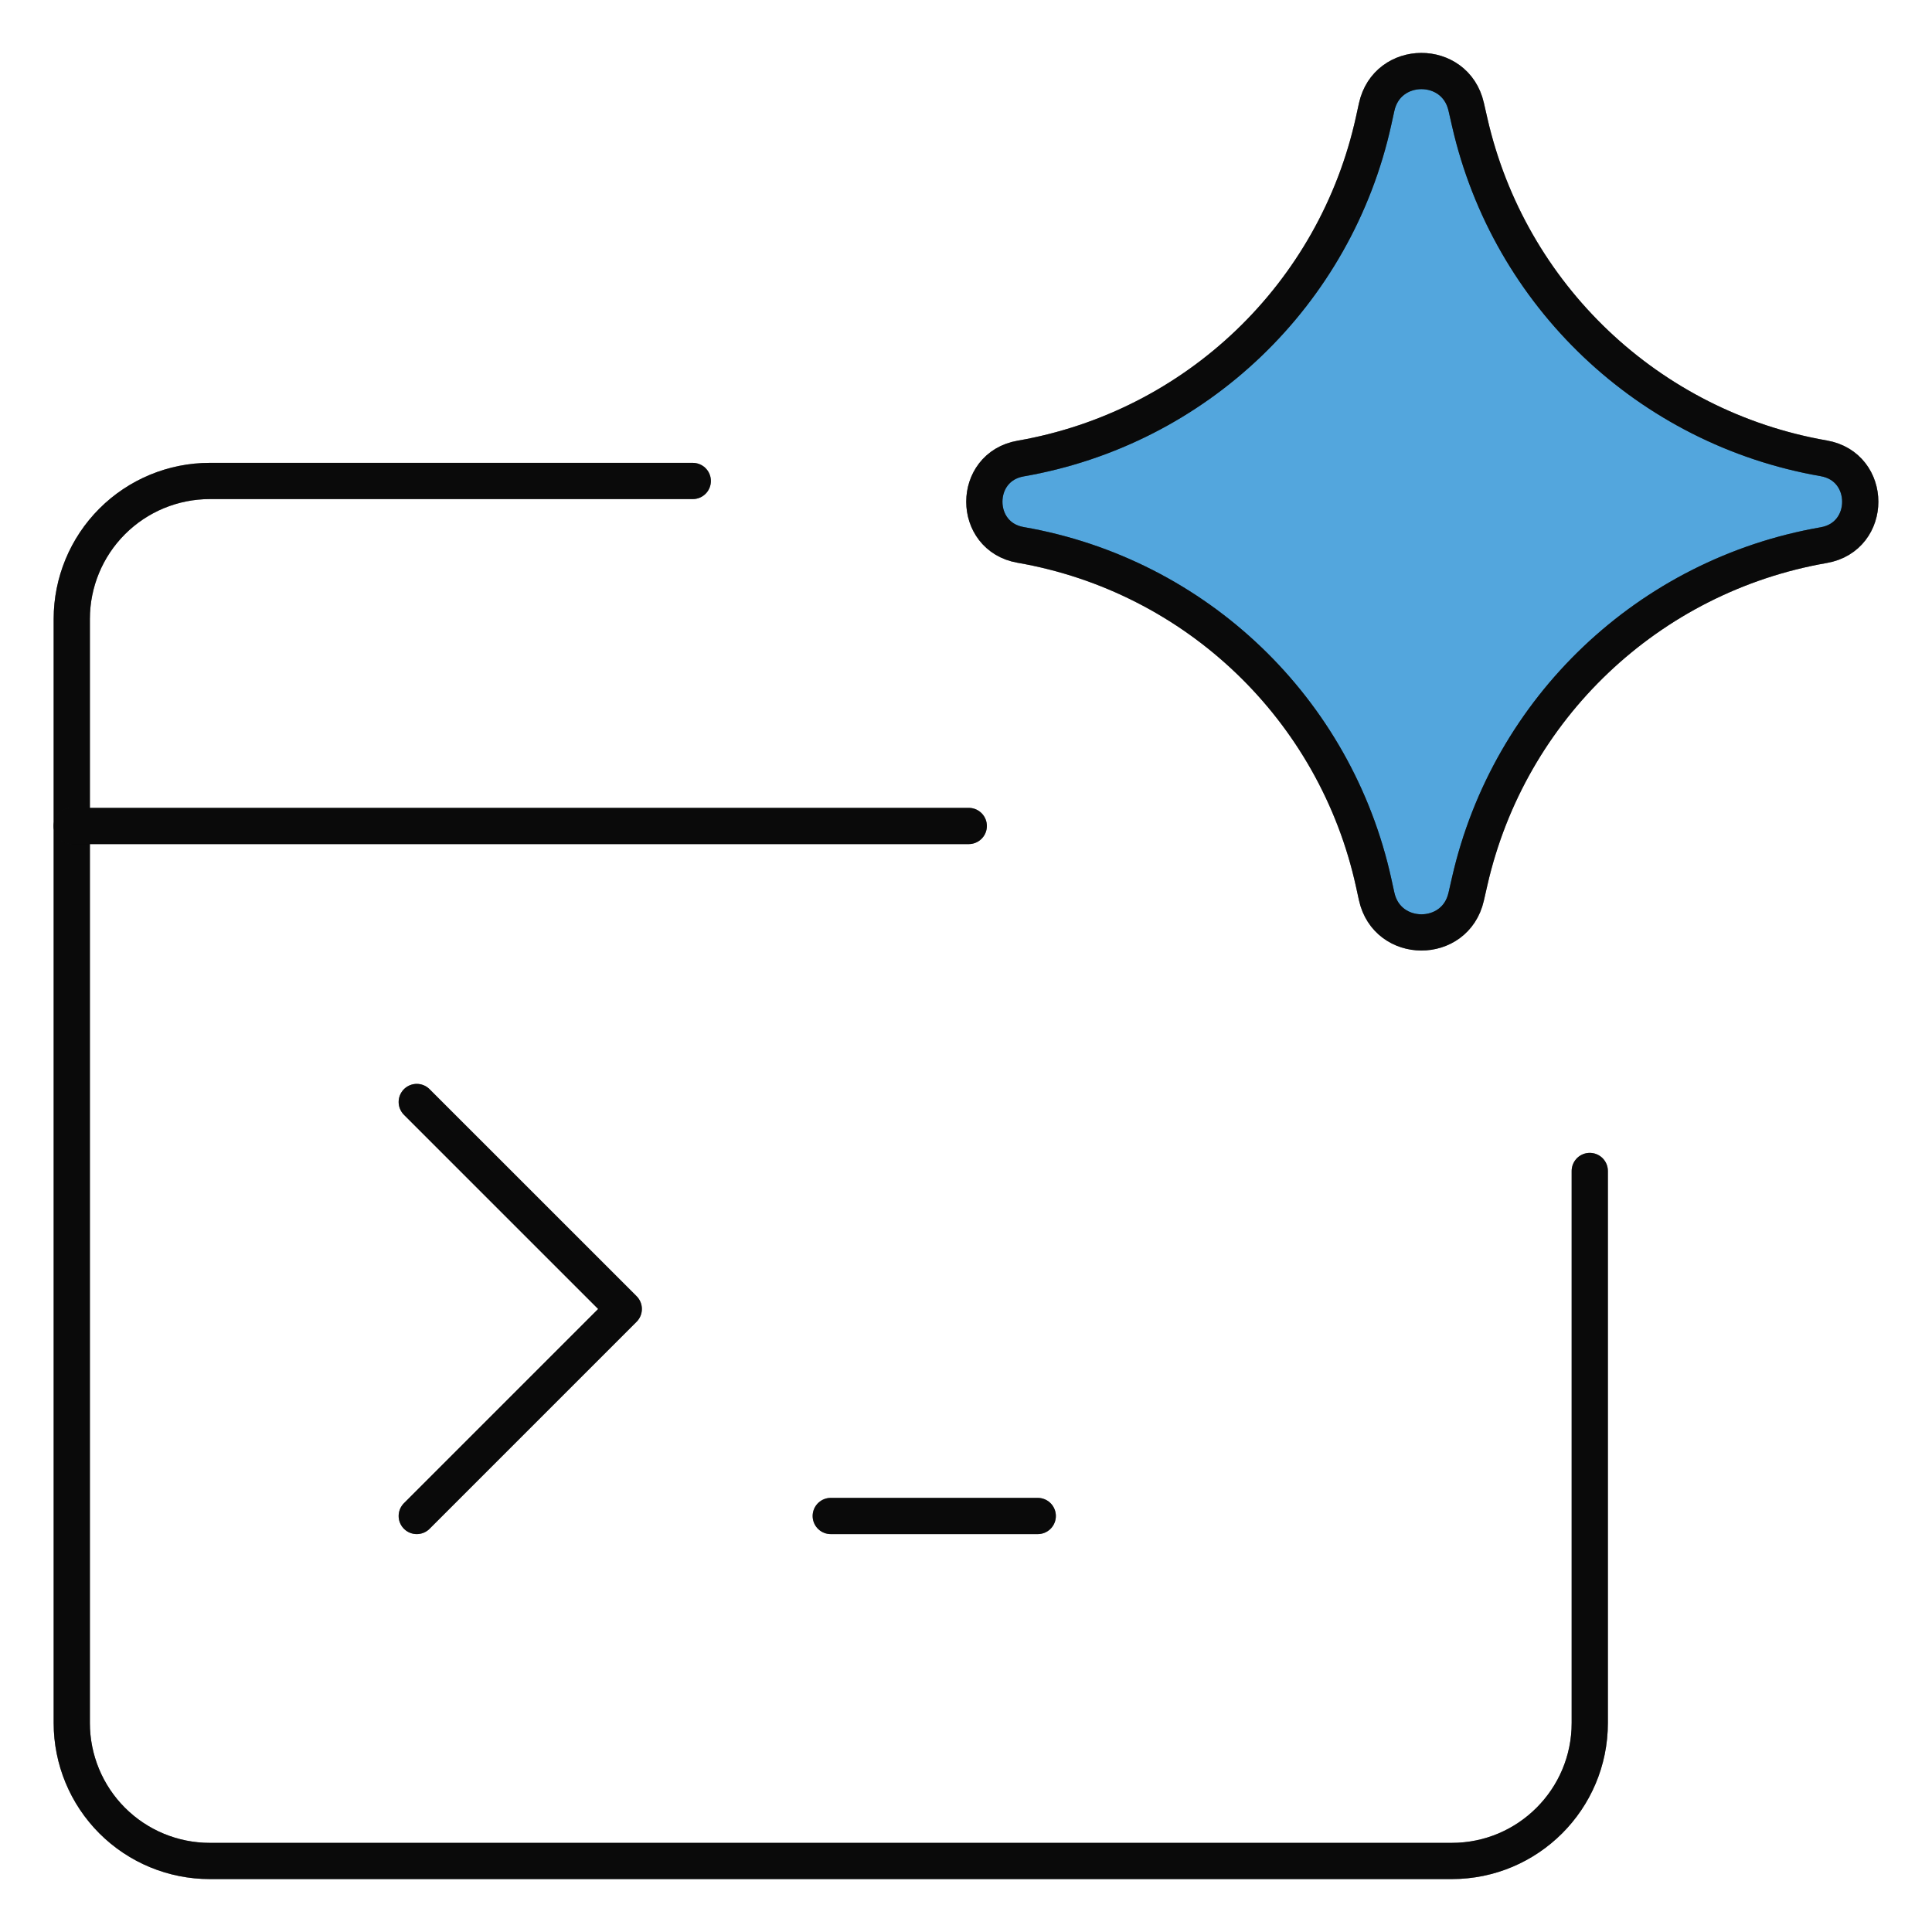 <svg width="80" height="80" viewBox="0 0 80 80" fill="none" xmlns="http://www.w3.org/2000/svg">
<path d="M50 15.5C51 15.5 54.5 11 57 6.5L58 3C58 2.5 59.8 2.4 61 6C62.5 10.5 66.5 14 68 15.5C69.5 17 75.5 19 76 19C76.5 19 77 21 77 21.5C77 22 73.5 23 71 24C68.5 25 64.5 29 63 31C61.8 32.6 60.833 36 60.5 37.5C59.667 38.667 57.8 40.1 57 36.5C56 32 52.5 29 51 27C49.8 25.4 44.5 23.333 42 22.5L41 21L42 19.5C44.333 18.167 49.2 15.5 50 15.5Z" fill="#53A6DD"/>
<path d="M28.686 19.916H8.686C7.17 19.916 5.717 20.518 4.645 21.59C3.574 22.662 2.972 24.115 2.972 25.631V71.345C2.972 72.861 3.574 74.314 4.645 75.386C5.717 76.457 7.17 77.059 8.686 77.059H60.114C63.27 77.059 65.829 74.501 65.829 71.345V48.488" stroke="#131414" stroke-width="1.5" stroke-linecap="round" stroke-linejoin="round"/>
<path d="M28.686 19.916H8.686C7.17 19.916 5.717 20.518 4.645 21.59C3.574 22.662 2.972 24.115 2.972 25.631V71.345C2.972 72.861 3.574 74.314 4.645 75.386C5.717 76.457 7.17 77.059 8.686 77.059H60.114C63.27 77.059 65.829 74.501 65.829 71.345V48.488" stroke="black" stroke-opacity="0.2" stroke-width="1.5" stroke-linecap="round" stroke-linejoin="round"/>
<path d="M28.686 19.916H8.686C7.17 19.916 5.717 20.518 4.645 21.59C3.574 22.662 2.972 24.115 2.972 25.631V71.345C2.972 72.861 3.574 74.314 4.645 75.386C5.717 76.457 7.17 77.059 8.686 77.059H60.114C63.27 77.059 65.829 74.501 65.829 71.345V48.488" stroke="black" stroke-opacity="0.2" stroke-width="1.5" stroke-linecap="round" stroke-linejoin="round"/>
<path d="M28.686 19.916H8.686C7.17 19.916 5.717 20.518 4.645 21.59C3.574 22.662 2.972 24.115 2.972 25.631V71.345C2.972 72.861 3.574 74.314 4.645 75.386C5.717 76.457 7.17 77.059 8.686 77.059H60.114C63.27 77.059 65.829 74.501 65.829 71.345V48.488" stroke="black" stroke-opacity="0.2" stroke-width="1.5" stroke-linecap="round" stroke-linejoin="round"/>
<path d="M2.972 34.202H40.114" stroke="#131414" stroke-width="1.5" stroke-linecap="round" stroke-linejoin="round"/>
<path d="M2.972 34.202H40.114" stroke="black" stroke-opacity="0.2" stroke-width="1.5" stroke-linecap="round" stroke-linejoin="round"/>
<path d="M2.972 34.202H40.114" stroke="black" stroke-opacity="0.2" stroke-width="1.5" stroke-linecap="round" stroke-linejoin="round"/>
<path d="M2.972 34.202H40.114" stroke="black" stroke-opacity="0.2" stroke-width="1.5" stroke-linecap="round" stroke-linejoin="round"/>
<path d="M17.257 62.774L25.829 54.202L17.257 45.631" stroke="#131414" stroke-width="1.5" stroke-linecap="round" stroke-linejoin="round"/>
<path d="M17.257 62.774L25.829 54.202L17.257 45.631" stroke="black" stroke-opacity="0.2" stroke-width="1.5" stroke-linecap="round" stroke-linejoin="round"/>
<path d="M17.257 62.774L25.829 54.202L17.257 45.631" stroke="black" stroke-opacity="0.2" stroke-width="1.5" stroke-linecap="round" stroke-linejoin="round"/>
<path d="M17.257 62.774L25.829 54.202L17.257 45.631" stroke="black" stroke-opacity="0.2" stroke-width="1.5" stroke-linecap="round" stroke-linejoin="round"/>
<path d="M34.4 62.774H42.971" stroke="#131414" stroke-width="1.5" stroke-linecap="round" stroke-linejoin="round"/>
<path d="M34.4 62.774H42.971" stroke="black" stroke-opacity="0.2" stroke-width="1.5" stroke-linecap="round" stroke-linejoin="round"/>
<path d="M34.4 62.774H42.971" stroke="black" stroke-opacity="0.2" stroke-width="1.5" stroke-linecap="round" stroke-linejoin="round"/>
<path d="M34.4 62.774H42.971" stroke="black" stroke-opacity="0.2" stroke-width="1.5" stroke-linecap="round" stroke-linejoin="round"/>
<path d="M42.263 22.564C40.258 22.215 40.258 19.336 42.263 18.987C49.528 17.723 55.306 12.19 56.883 4.986L57.004 4.434C57.438 2.452 60.259 2.44 60.711 4.418L60.858 5.061C62.493 12.231 68.273 17.718 75.517 18.978C77.533 19.329 77.533 22.222 75.517 22.573C68.273 23.833 62.493 29.32 60.858 36.489L60.711 37.133C60.259 39.111 57.438 39.098 57.004 37.117L56.883 36.564C55.306 29.361 49.528 23.827 42.263 22.564Z" stroke="#131414" stroke-width="1.5" stroke-linecap="round" stroke-linejoin="round"/>
<path d="M42.263 22.564C40.258 22.215 40.258 19.336 42.263 18.987C49.528 17.723 55.306 12.19 56.883 4.986L57.004 4.434C57.438 2.452 60.259 2.44 60.711 4.418L60.858 5.061C62.493 12.231 68.273 17.718 75.517 18.978C77.533 19.329 77.533 22.222 75.517 22.573C68.273 23.833 62.493 29.32 60.858 36.489L60.711 37.133C60.259 39.111 57.438 39.098 57.004 37.117L56.883 36.564C55.306 29.361 49.528 23.827 42.263 22.564Z" stroke="black" stroke-opacity="0.2" stroke-width="1.5" stroke-linecap="round" stroke-linejoin="round"/>
<path d="M42.263 22.564C40.258 22.215 40.258 19.336 42.263 18.987C49.528 17.723 55.306 12.19 56.883 4.986L57.004 4.434C57.438 2.452 60.259 2.44 60.711 4.418L60.858 5.061C62.493 12.231 68.273 17.718 75.517 18.978C77.533 19.329 77.533 22.222 75.517 22.573C68.273 23.833 62.493 29.32 60.858 36.489L60.711 37.133C60.259 39.111 57.438 39.098 57.004 37.117L56.883 36.564C55.306 29.361 49.528 23.827 42.263 22.564Z" stroke="black" stroke-opacity="0.2" stroke-width="1.5" stroke-linecap="round" stroke-linejoin="round"/>
<path d="M42.263 22.564C40.258 22.215 40.258 19.336 42.263 18.987C49.528 17.723 55.306 12.19 56.883 4.986L57.004 4.434C57.438 2.452 60.259 2.44 60.711 4.418L60.858 5.061C62.493 12.231 68.273 17.718 75.517 18.978C77.533 19.329 77.533 22.222 75.517 22.573C68.273 23.833 62.493 29.32 60.858 36.489L60.711 37.133C60.259 39.111 57.438 39.098 57.004 37.117L56.883 36.564C55.306 29.361 49.528 23.827 42.263 22.564Z" stroke="black" stroke-opacity="0.2" stroke-width="1.5" stroke-linecap="round" stroke-linejoin="round"/>
</svg>
